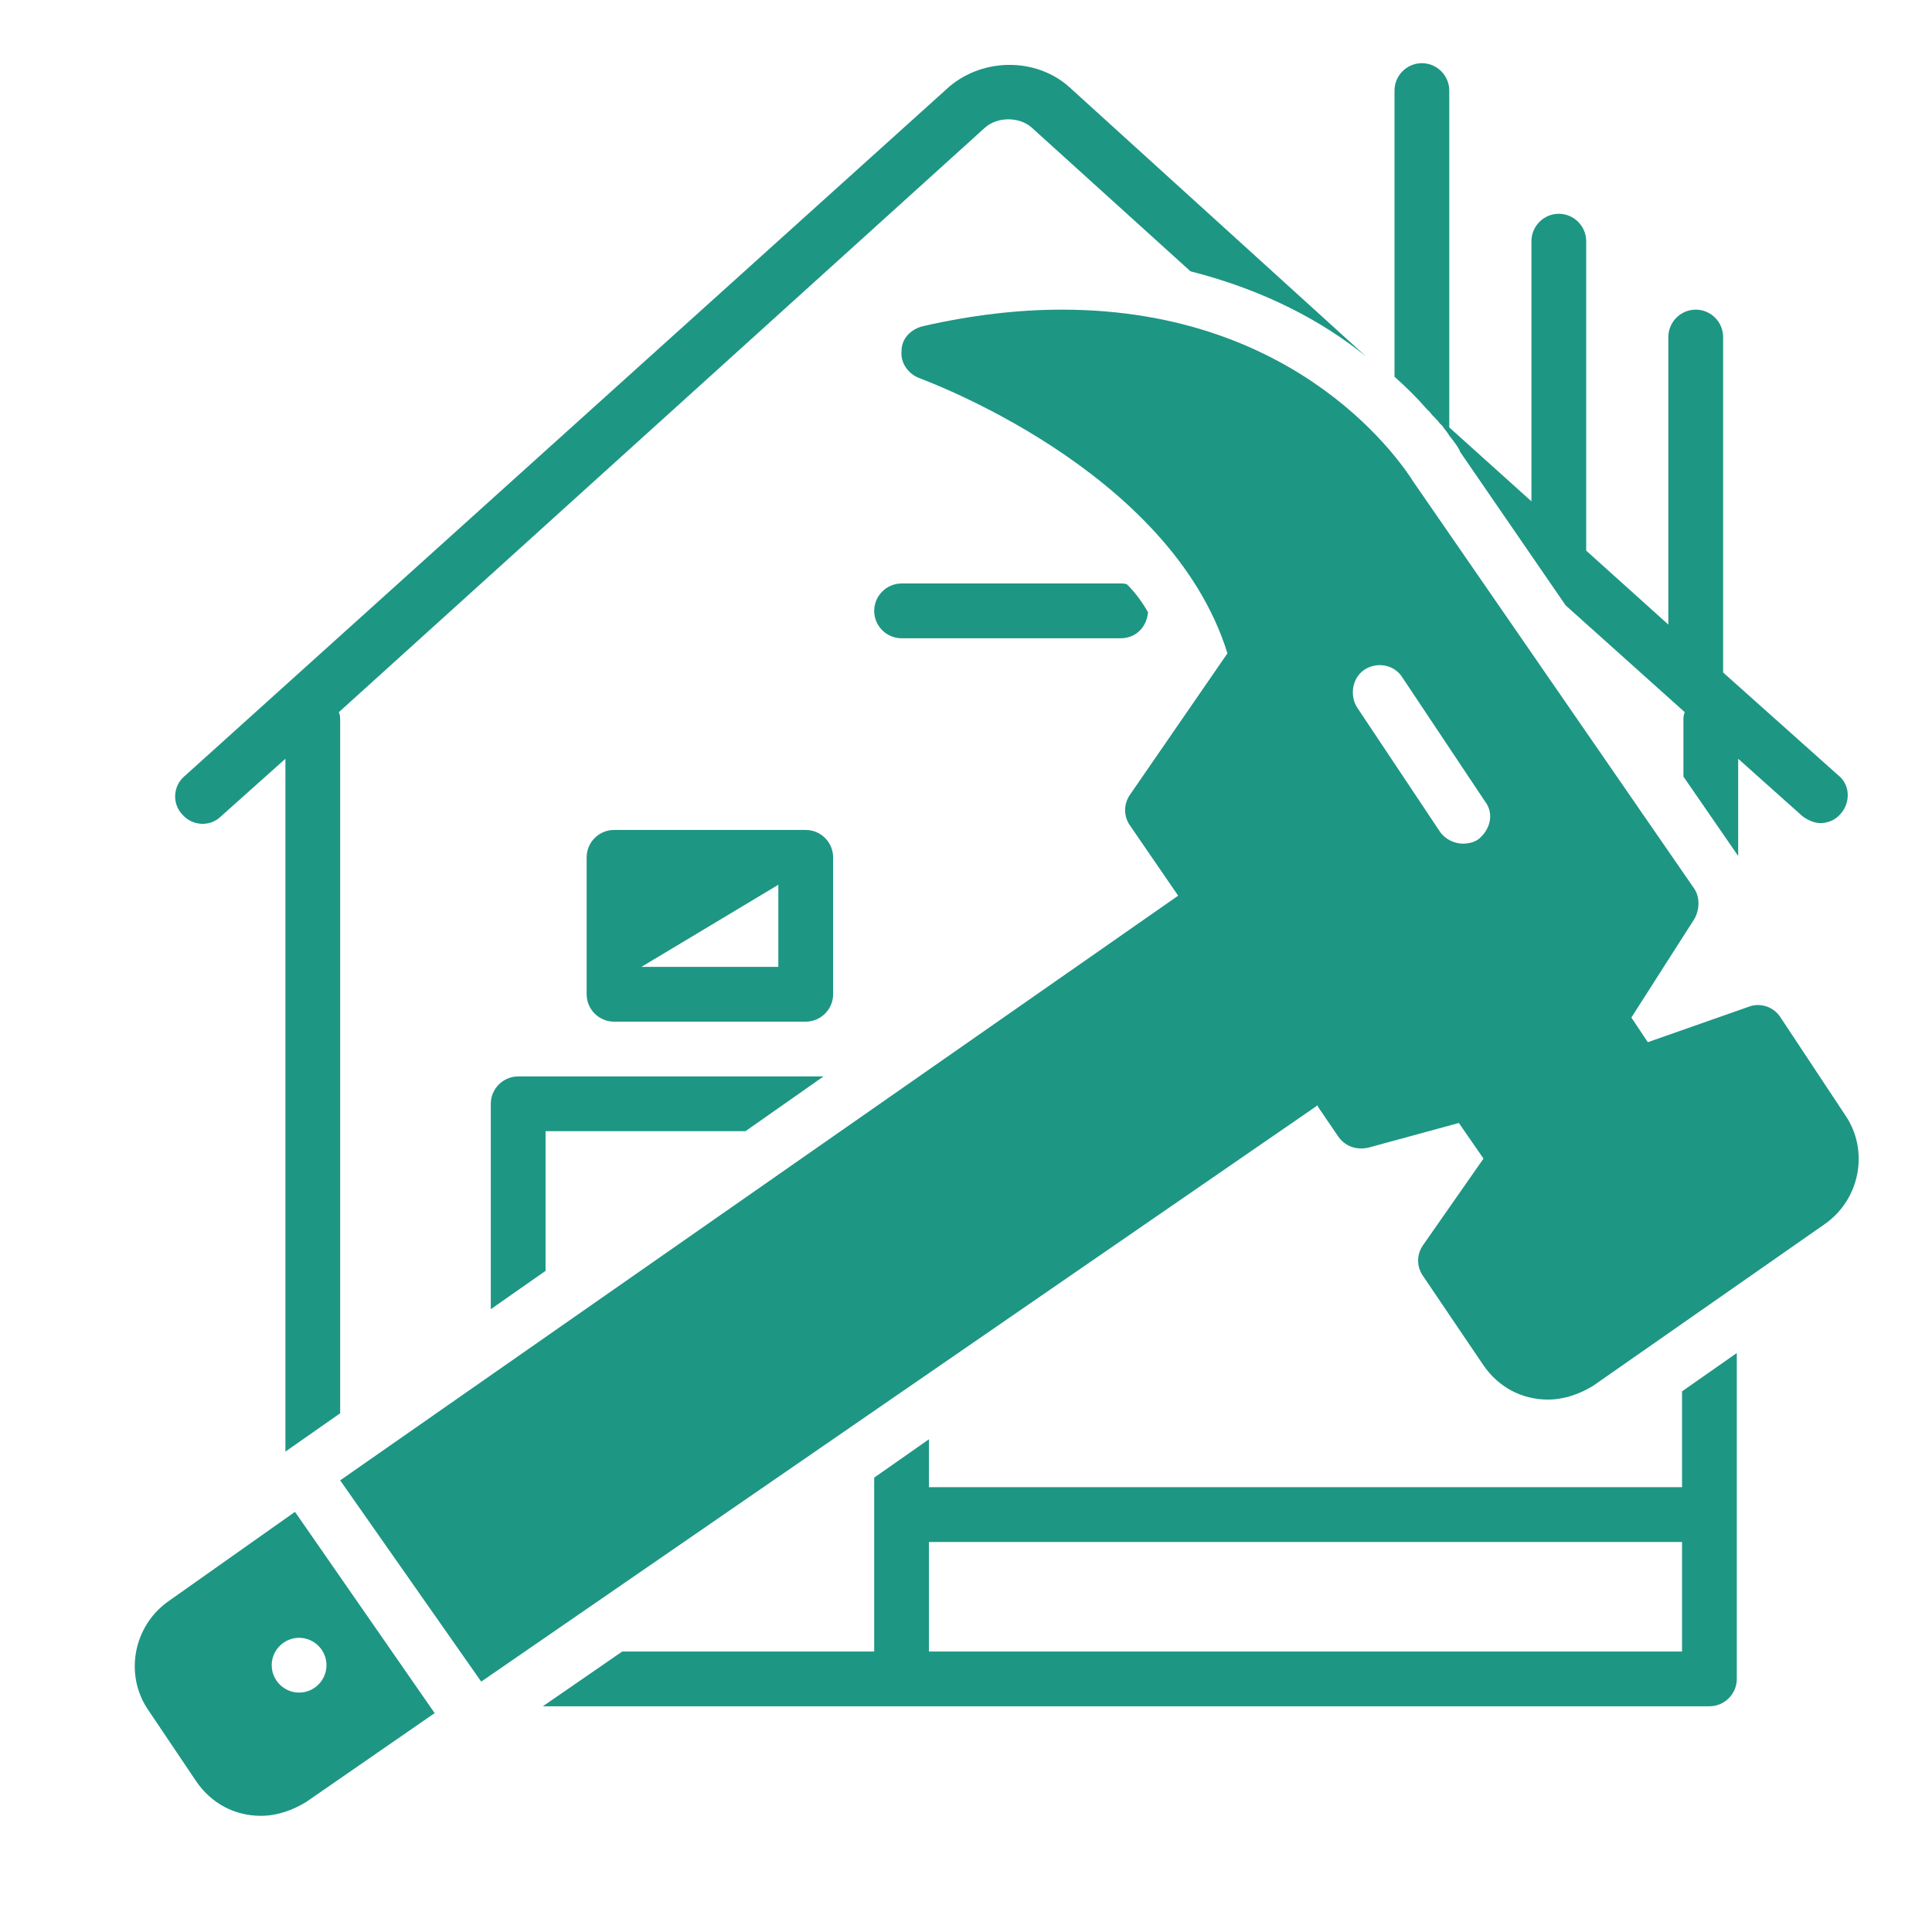 <?xml version="1.0" encoding="UTF-8"?>
<svg xmlns="http://www.w3.org/2000/svg" xmlns:xlink="http://www.w3.org/1999/xlink" width="500" zoomAndPan="magnify" viewBox="0 0 375 375" height="500" preserveAspectRatio="xMidYMid meet" version="1.0">
  <defs>
    <clipPath id="f5a12f47c8">
      <path d="M 26 293 L 85 293 L 85 352.449 L 26 352.449 Z M 26 293 " clip-rule="nonzero"></path>
    </clipPath>
  </defs>
  <rect x="-37.5" width="450" fill="#ffffff" y="-37.5" height="450" fill-opacity="1"></rect>
  <rect x="-37.5" width="450" fill="#ffffff" y="-37.5" height="450" fill-opacity="1"></rect>
  <rect x="-37.5" width="450" fill="#ffffff" y="-37.5" height="450" fill-opacity="1"></rect>
  <path fill="#1e9684" d="M 161.707 192.988 L 161.707 166.41 C 161.707 163.488 159.312 161.094 156.391 161.094 L 119.184 161.094 C 116.258 161.094 113.867 163.488 113.867 166.41 L 113.867 192.988 C 113.867 195.91 116.258 198.301 119.184 198.301 L 156.391 198.301 C 159.312 198.301 161.707 195.91 161.707 192.988 Z M 151.074 187.672 L 124.496 187.672 L 151.074 171.727 Z M 151.074 187.672 " fill-opacity="1" fill-rule="nonzero"></path>
  <path fill="#1e9684" d="M 174.992 123.887 L 217.516 123.887 C 220.441 123.887 222.566 121.762 222.832 118.836 C 221.77 116.977 220.441 115.117 218.848 113.523 C 218.582 113.254 218.047 113.254 217.516 113.254 L 174.992 113.254 C 172.07 113.254 169.68 115.648 169.68 118.57 C 169.68 121.496 172.07 123.887 174.992 123.887 Z M 174.992 123.887 " fill-opacity="1" fill-rule="nonzero"></path>
  <path fill="#1e9684" d="M 200.242 24.754 L 231.07 52.66 C 245.688 56.379 256.852 62.492 265.09 69.137 L 207.418 16.781 C 201.039 11.199 190.941 11.199 184.297 16.781 L 35.73 150.73 C 33.602 152.59 33.336 156.043 35.465 158.172 C 37.324 160.297 40.781 160.562 42.906 158.438 L 55.398 147.273 L 55.398 281.754 L 66.027 274.312 L 66.027 139.832 C 66.027 139.301 66.027 138.77 65.762 138.238 L 191.207 24.754 C 193.598 22.629 197.852 22.629 200.242 24.754 Z M 200.242 24.754 " fill-opacity="1" fill-rule="nonzero"></path>
  <path fill="#1e9684" d="M 95.262 214.25 L 95.262 254.113 L 105.895 246.672 L 105.895 219.562 L 144.695 219.562 L 159.844 208.934 L 100.578 208.934 C 97.656 208.934 95.262 211.324 95.262 214.25 Z M 95.262 214.25 " fill-opacity="1" fill-rule="nonzero"></path>
  <path fill="#1e9684" d="M 326.484 288.664 L 180.309 288.664 L 180.309 279.363 L 169.68 286.805 L 169.68 320.559 L 120.777 320.559 L 105.363 331.188 L 331.797 331.188 C 334.723 331.188 337.113 328.797 337.113 325.871 L 337.113 262.617 L 326.484 270.062 Z M 326.484 320.559 L 180.309 320.559 L 180.309 299.297 L 326.484 299.297 Z M 326.484 320.559 " fill-opacity="1" fill-rule="nonzero"></path>
  <path fill="#1e9684" d="M 329.141 60.102 C 326.219 60.102 323.824 62.492 323.824 65.418 L 323.824 121.23 L 307.879 106.879 L 307.879 46.812 C 307.879 43.891 305.488 41.496 302.562 41.496 C 299.641 41.496 297.25 43.891 297.25 46.812 L 297.25 97.309 L 281.301 82.957 L 281.301 17.578 C 281.301 14.656 278.91 12.262 275.988 12.262 C 273.062 12.262 270.672 14.656 270.672 17.578 L 270.672 73.125 C 273.062 75.25 275.188 77.375 276.785 79.238 C 277.051 79.504 277.316 79.77 277.582 80.035 C 278.113 80.832 278.91 81.363 279.441 82.16 C 279.707 82.426 279.707 82.426 279.973 82.691 C 280.504 83.488 281.035 84.02 281.301 84.551 C 282.363 85.883 283.164 86.945 283.43 87.742 L 303.895 117.508 L 327.016 138.238 C 326.75 138.77 326.75 139.301 326.75 139.832 L 326.75 150.73 L 337.379 166.145 L 337.379 147.273 L 349.871 158.438 C 350.934 159.234 352.262 159.766 353.324 159.766 C 354.656 159.766 356.25 159.234 357.312 157.906 C 359.172 155.777 359.172 152.324 356.781 150.465 L 334.457 130.531 L 334.457 65.418 C 334.457 62.492 332.062 60.102 329.141 60.102 Z M 329.141 60.102 " fill-opacity="1" fill-rule="nonzero"></path>
  <g clip-path="url(#f5a12f47c8)">
    <path fill="#1e9684" d="M 32.805 310.723 C 25.895 315.508 24.035 325.074 28.82 331.984 L 38.121 345.805 C 41.047 350.059 45.562 352.449 50.613 352.449 C 53.801 352.449 56.727 351.387 59.383 349.793 L 84.367 332.516 L 57.258 293.449 Z M 63.371 323.215 C 63.371 326.137 60.977 328.531 58.055 328.531 C 55.133 328.531 52.738 326.137 52.738 323.215 C 52.738 320.293 55.133 317.898 58.055 317.898 C 60.977 317.898 63.371 320.293 63.371 323.215 Z M 63.371 323.215 " fill-opacity="1" fill-rule="nonzero"></path>
  </g>
  <path fill="#1e9684" d="M 345.617 197.504 C 344.289 195.379 341.633 194.582 339.508 195.379 L 319.84 202.289 L 316.648 197.504 L 328.875 178.371 C 329.938 176.508 329.938 174.117 328.875 172.523 L 274.391 93.59 C 272.531 90.664 252.863 60.102 206.09 60.102 C 197.586 60.102 188.547 61.164 179.246 63.289 C 176.855 63.824 174.992 65.684 174.992 68.074 C 174.727 70.465 176.324 72.594 178.449 73.391 C 178.98 73.656 227.086 90.93 238.246 126.809 L 219.379 154.184 C 218.047 156.043 218.047 158.438 219.379 160.297 L 228.68 173.852 L 66.027 287.336 L 93.402 326.402 L 255.789 214.516 C 255.789 214.516 255.789 214.516 255.789 214.781 L 259.773 220.629 C 261.102 222.488 263.23 223.285 265.621 222.754 L 283.164 217.969 L 287.945 224.879 L 276.254 241.625 C 274.922 243.484 274.922 245.875 276.254 247.734 L 287.945 265.012 C 290.871 269.262 295.387 271.656 300.438 271.656 C 303.625 271.656 306.551 270.594 309.207 268.996 L 354.125 237.637 C 361.035 232.852 362.895 223.285 358.109 216.375 Z M 286.883 162.953 C 286.086 163.488 285.023 163.754 283.961 163.754 C 282.363 163.754 280.504 162.953 279.441 161.359 L 263.496 137.441 C 261.902 135.051 262.434 131.594 264.824 130 C 267.215 128.406 270.672 128.938 272.266 131.594 L 288.211 155.512 C 290.074 157.906 289.273 161.094 286.883 162.953 Z M 286.883 162.953 " fill-opacity="1" fill-rule="nonzero"></path>
</svg>
